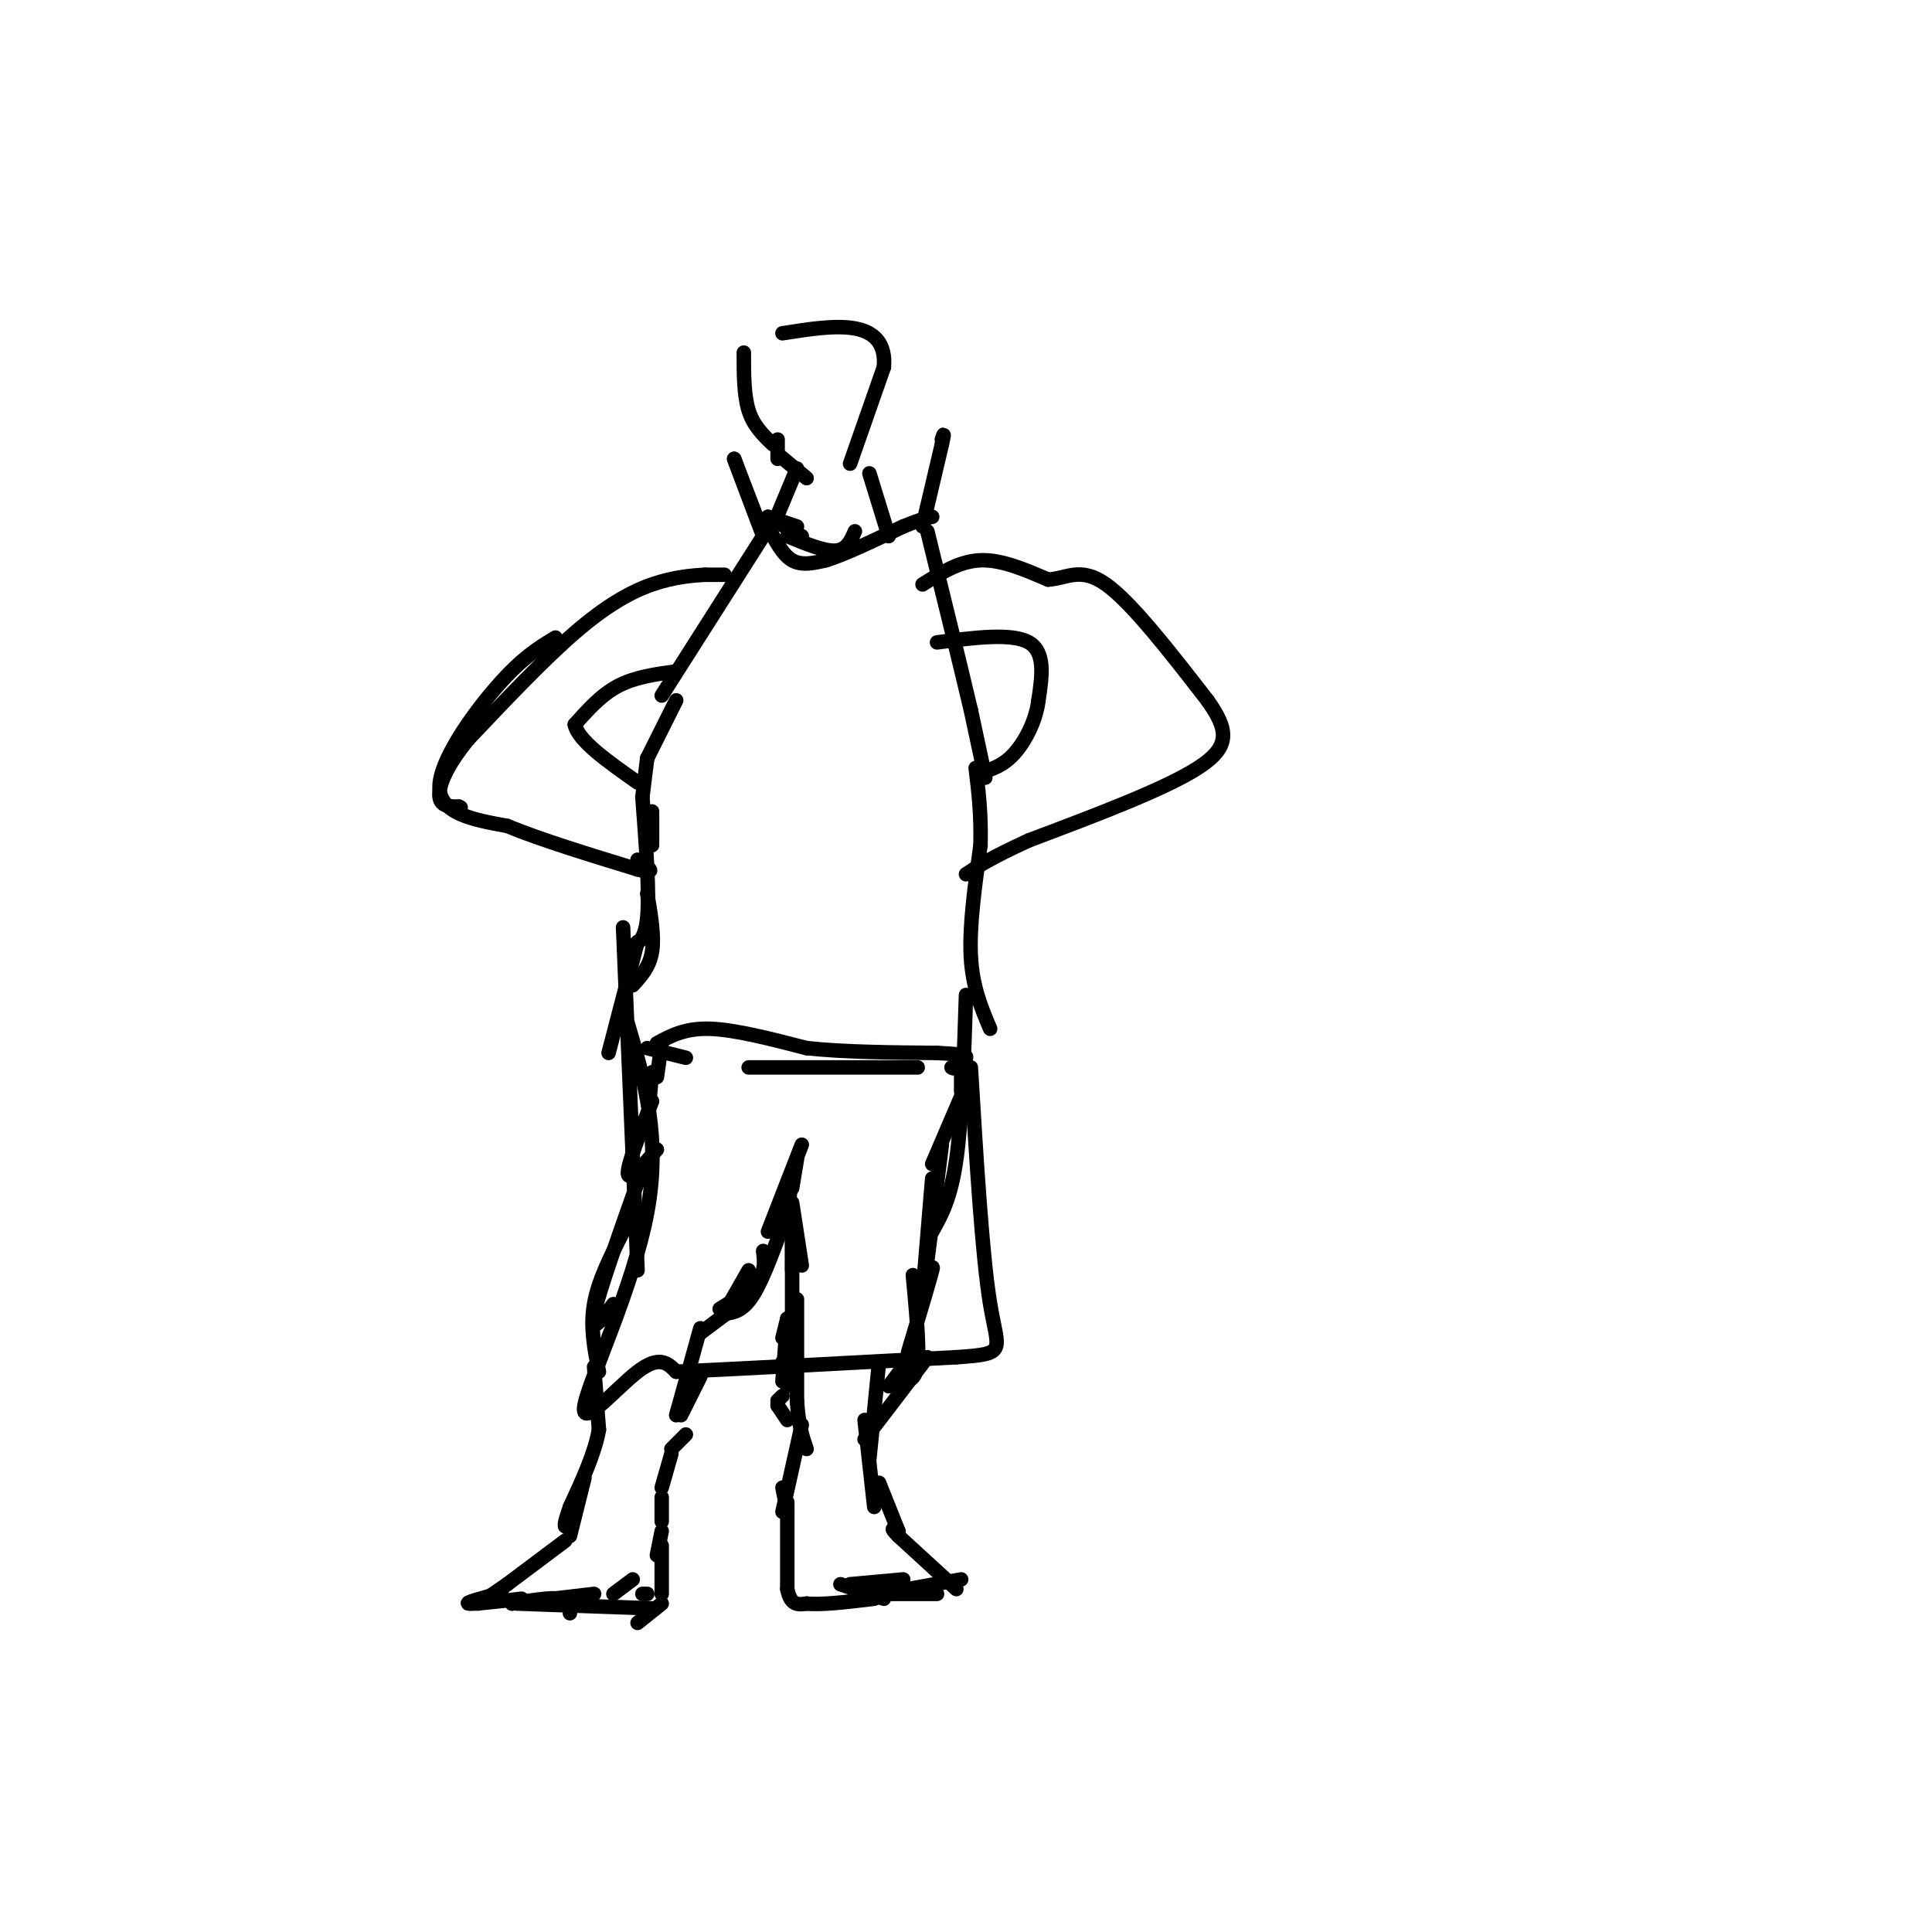 <svg viewBox='0 0 400 400' version='1.1' xmlns='http://www.w3.org/2000/svg' xmlns:xlink='http://www.w3.org/1999/xlink'><g fill='none' stroke='#000000' stroke-width='3' stroke-linecap='round' stroke-linejoin='round'><path d='M135,222c0.000,0.000 -1.000,11.000 -1,11'/><path d='M135,228c-2.583,6.667 -5.167,13.333 -5,15c0.167,1.667 3.083,-1.667 6,-5'/><path d='M133,242c-4.500,12.667 -9.000,25.333 -10,30c-1.000,4.667 1.500,1.333 4,-2'/><path d='M129,255c-2.583,5.083 -5.167,10.167 -6,15c-0.833,4.833 0.083,9.417 1,14'/><path d='M123,283c0.000,0.000 1.000,13.000 1,13'/><path d='M124,296c-0.833,4.833 -3.417,10.417 -6,16'/><path d='M118,312c-1.167,3.333 -1.083,3.667 -1,4'/><path d='M121,306c0.000,0.000 -3.000,12.000 -3,12'/><path d='M117,319c0.000,0.000 -12.000,9.000 -12,9'/><path d='M105,328c-3.422,2.422 -5.978,3.978 -6,4c-0.022,0.022 2.489,-1.489 5,-3'/><path d='M103,330c-3.417,0.917 -6.833,1.833 -6,2c0.833,0.167 5.917,-0.417 11,-1'/><path d='M106,332c4.000,-0.667 8.000,-1.333 10,-1c2.000,0.333 2.000,1.667 2,3'/><path d='M106,332c0.000,0.000 17.000,-2.000 17,-2'/><path d='M107,332c0.000,0.000 28.000,1.000 28,1'/><path d='M127,330c0.000,0.000 4.000,-3.000 4,-3'/><path d='M133,330c0.000,0.000 1.000,0.000 1,0'/><path d='M132,336c0.000,0.000 5.000,-4.000 5,-4'/><path d='M137,330c0.000,0.000 0.000,-10.000 0,-10'/><path d='M136,322c0.000,0.000 1.000,-5.000 1,-5'/><path d='M137,315c0.000,0.000 0.000,-5.000 0,-5'/><path d='M137,308c0.000,0.000 2.000,-7.000 2,-7'/><path d='M139,300c0.000,0.000 3.000,-3.000 3,-3'/><path d='M141,293c0.000,0.000 4.000,-8.000 4,-8'/><path d='M140,293c0.000,0.000 5.000,-18.000 5,-18'/><path d='M145,276c0.000,0.000 8.000,-6.000 8,-6'/><path d='M149,271c3.250,-2.000 6.500,-4.000 8,-6c1.500,-2.000 1.250,-4.000 1,-6'/><path d='M155,263c0.000,0.000 -4.000,7.000 -4,7'/><path d='M150,272c1.917,-0.250 3.833,-0.500 6,-4c2.167,-3.500 4.583,-10.250 7,-17'/><path d='M159,255c0.000,0.000 7.000,-18.000 7,-18'/><path d='M165,240c0.000,0.000 -1.000,6.000 -1,6'/><path d='M164,243c0.000,0.000 -1.000,9.000 -1,9'/><path d='M164,249c0.000,0.000 2.000,13.000 2,13'/><path d='M164,257c0.000,0.000 0.000,6.000 0,6'/><path d='M164,253c0.000,0.000 0.000,21.000 0,21'/><path d='M163,273c0.000,0.000 -1.000,4.000 -1,4'/><path d='M163,273c0.000,0.000 -1.000,13.000 -1,13'/><path d='M162,282c0.000,0.000 1.000,5.000 1,5'/><path d='M161,290c0.000,0.000 0.000,1.000 0,1'/><path d='M162,289c0.000,0.000 -1.000,1.000 -1,1'/><path d='M161,291c0.000,0.000 2.000,3.000 2,3'/><path d='M165,269c0.000,0.000 0.000,21.000 0,21'/><path d='M165,290c0.333,5.167 1.167,7.583 2,10'/><path d='M166,295c0.000,0.000 -4.000,18.000 -4,18'/><path d='M162,308c0.000,0.000 1.000,5.000 1,5'/><path d='M163,311c0.000,0.000 0.000,18.000 0,18'/><path d='M163,329c0.667,3.500 2.333,3.250 4,3'/><path d='M167,332c3.000,0.333 8.500,-0.333 14,-1'/><path d='M177,330c0.000,0.000 8.000,-1.000 8,-1'/><path d='M174,328c0.000,0.000 9.000,3.000 9,3'/><path d='M176,328c0.000,0.000 11.000,-1.000 11,-1'/><path d='M178,330c0.000,0.000 16.000,0.000 16,0'/><path d='M188,329c0.000,0.000 11.000,-2.000 11,-2'/><path d='M198,329c0.000,0.000 -12.000,-11.000 -12,-11'/><path d='M186,318c-2.000,-2.000 -1.000,-1.500 0,-1'/><path d='M186,317c0.000,0.000 -4.000,-10.000 -4,-10'/><path d='M181,312c0.000,0.000 -2.000,-18.000 -2,-18'/><path d='M180,302c0.000,0.000 2.000,-20.000 2,-20'/><path d='M180,294c0.000,0.000 0.100,0.100 0.1,0.1'/><path d='M179,298c0.000,0.000 13.000,-17.000 13,-17'/><path d='M184,287c0.000,0.000 6.000,-8.000 6,-8'/><path d='M187,286c1.333,-0.167 2.667,-0.333 3,-4c0.333,-3.667 -0.333,-10.833 -1,-18'/><path d='M188,280c2.250,-7.500 4.500,-15.000 5,-17c0.500,-2.000 -0.750,1.500 -2,5'/><path d='M191,268c0.000,0.000 2.000,-24.000 2,-24'/><path d='M192,261c0.000,0.000 3.000,-24.000 3,-24'/><path d='M193,241c0.000,0.000 6.000,-14.000 6,-14'/><path d='M199,226c0.000,0.000 0.000,-6.000 0,-6'/><path d='M136,223c0.000,0.000 1.000,-7.000 1,-7'/><path d='M136,216c2.917,-1.583 5.833,-3.167 11,-3c5.167,0.167 12.583,2.083 20,4'/><path d='M167,217c7.833,0.833 17.417,0.917 27,1'/><path d='M194,218c5.622,0.289 6.178,0.511 6,1c-0.178,0.489 -1.089,1.244 -2,2'/><path d='M198,221c-0.500,0.333 -0.750,0.167 -1,0'/><path d='M190,221c0.000,0.000 -35.000,0.000 -35,0'/><path d='M142,219c0.000,0.000 -8.000,-2.000 -8,-2'/><path d='M130,212c3.440,11.750 6.881,23.500 4,39c-2.881,15.500 -12.083,34.750 -13,40c-0.917,5.250 6.452,-3.500 11,-7c4.548,-3.500 6.274,-1.750 8,0'/><path d='M140,284c11.000,-0.500 34.500,-1.750 58,-3'/><path d='M198,281c10.756,-0.733 8.644,-1.067 7,-11c-1.644,-9.933 -2.822,-29.467 -4,-49'/><path d='M193,255c1.917,-3.417 3.833,-6.833 5,-15c1.167,-8.167 1.583,-21.083 2,-34'/><path d='M126,218c0.000,0.000 6.000,-23.000 6,-23'/><path d='M131,204c1.750,-1.917 3.500,-3.833 4,-7c0.500,-3.167 -0.250,-7.583 -1,-12'/><path d='M135,175c0.000,0.000 0.000,-7.000 0,-7'/><path d='M130,196c1.750,-0.417 3.500,-0.833 4,-6c0.500,-5.167 -0.250,-15.083 -1,-25'/><path d='M205,213c-1.833,-4.333 -3.667,-8.667 -4,-15c-0.333,-6.333 0.833,-14.667 2,-23'/><path d='M203,175c0.167,-6.500 -0.417,-11.250 -1,-16'/><path d='M133,165c0.000,0.000 1.000,-8.000 1,-8'/><path d='M134,157c0.000,0.000 6.000,-12.000 6,-12'/><path d='M204,161c0.000,0.000 -3.000,-14.000 -3,-14'/><path d='M201,147c-2.000,-8.500 -5.500,-22.750 -9,-37'/><path d='M137,144c0.000,0.000 21.000,-33.000 21,-33'/><path d='M158,111c3.500,-5.500 1.750,-2.750 0,0'/><path d='M159,109c1.500,2.917 3.000,5.833 5,7c2.000,1.167 4.500,0.583 7,0'/><path d='M171,116c3.833,-1.167 9.917,-4.083 16,-7'/><path d='M187,109c3.667,-1.500 4.833,-1.750 6,-2'/><path d='M157,108c0.000,0.000 -5.000,-13.000 -5,-13'/><path d='M152,95c0.167,0.500 3.083,8.250 6,16'/><path d='M191,109c0.000,0.000 4.000,-17.000 4,-17'/><path d='M195,92c0.667,-3.000 0.333,-2.000 0,-1'/><path d='M150,119c0.000,0.000 -4.000,0.000 -4,0'/><path d='M146,119c-2.417,0.119 -6.458,0.417 -11,2c-4.542,1.583 -9.583,4.452 -16,10c-6.417,5.548 -14.208,13.774 -22,22'/><path d='M97,153c-4.933,6.000 -6.267,10.000 -6,12c0.267,2.000 2.133,2.000 4,2'/><path d='M95,167c0.667,0.333 0.333,0.167 0,0'/><path d='M115,132c-3.422,2.067 -6.844,4.133 -12,10c-5.156,5.867 -12.044,15.533 -12,21c0.044,5.467 7.022,6.733 14,8'/><path d='M105,171c6.833,2.833 16.917,5.917 27,9'/><path d='M132,180c4.500,1.167 2.250,-0.417 0,-2'/><path d='M140,139c-4.250,0.583 -8.500,1.167 -12,3c-3.500,1.833 -6.250,4.917 -9,8'/><path d='M119,150c0.667,3.333 6.833,7.667 13,12'/><path d='M191,121c3.833,-2.417 7.667,-4.833 12,-5c4.333,-0.167 9.167,1.917 14,4'/><path d='M217,120c3.911,-0.222 6.689,-2.778 12,1c5.311,3.778 13.156,13.889 21,24'/><path d='M250,145c4.378,6.178 4.822,9.622 -2,14c-6.822,4.378 -20.911,9.689 -35,15'/><path d='M213,174c-8.000,3.667 -10.500,5.333 -13,7'/><path d='M194,133c7.750,-1.000 15.500,-2.000 19,0c3.500,2.000 2.750,7.000 2,12'/><path d='M215,145c-0.489,4.133 -2.711,8.467 -5,11c-2.289,2.533 -4.644,3.267 -7,4'/><path d='M129,192c0.000,0.000 3.000,71.000 3,71'/><path d='M159,107c0.000,0.000 7.000,4.000 7,4'/><path d='M159,107c0.000,0.000 6.000,2.000 6,2'/><path d='M163,111c3.833,1.583 7.667,3.167 10,3c2.333,-0.167 3.167,-2.083 4,-4'/><path d='M160,109c0.000,0.000 5.000,-12.000 5,-12'/><path d='M184,111c0.000,0.000 -4.000,-13.000 -4,-13'/><path d='M167,99c0.000,0.000 -6.000,-5.000 -6,-5'/><path d='M161,95c0.000,0.000 0.000,-4.000 0,-4'/><path d='M160,92c-2.000,-1.917 -4.000,-3.833 -5,-7c-1.000,-3.167 -1.000,-7.583 -1,-12'/><path d='M176,96c0.000,0.000 7.000,-20.000 7,-20'/><path d='M183,76c0.422,-4.933 -2.022,-7.267 -6,-8c-3.978,-0.733 -9.489,0.133 -15,1'/></g>
</svg>